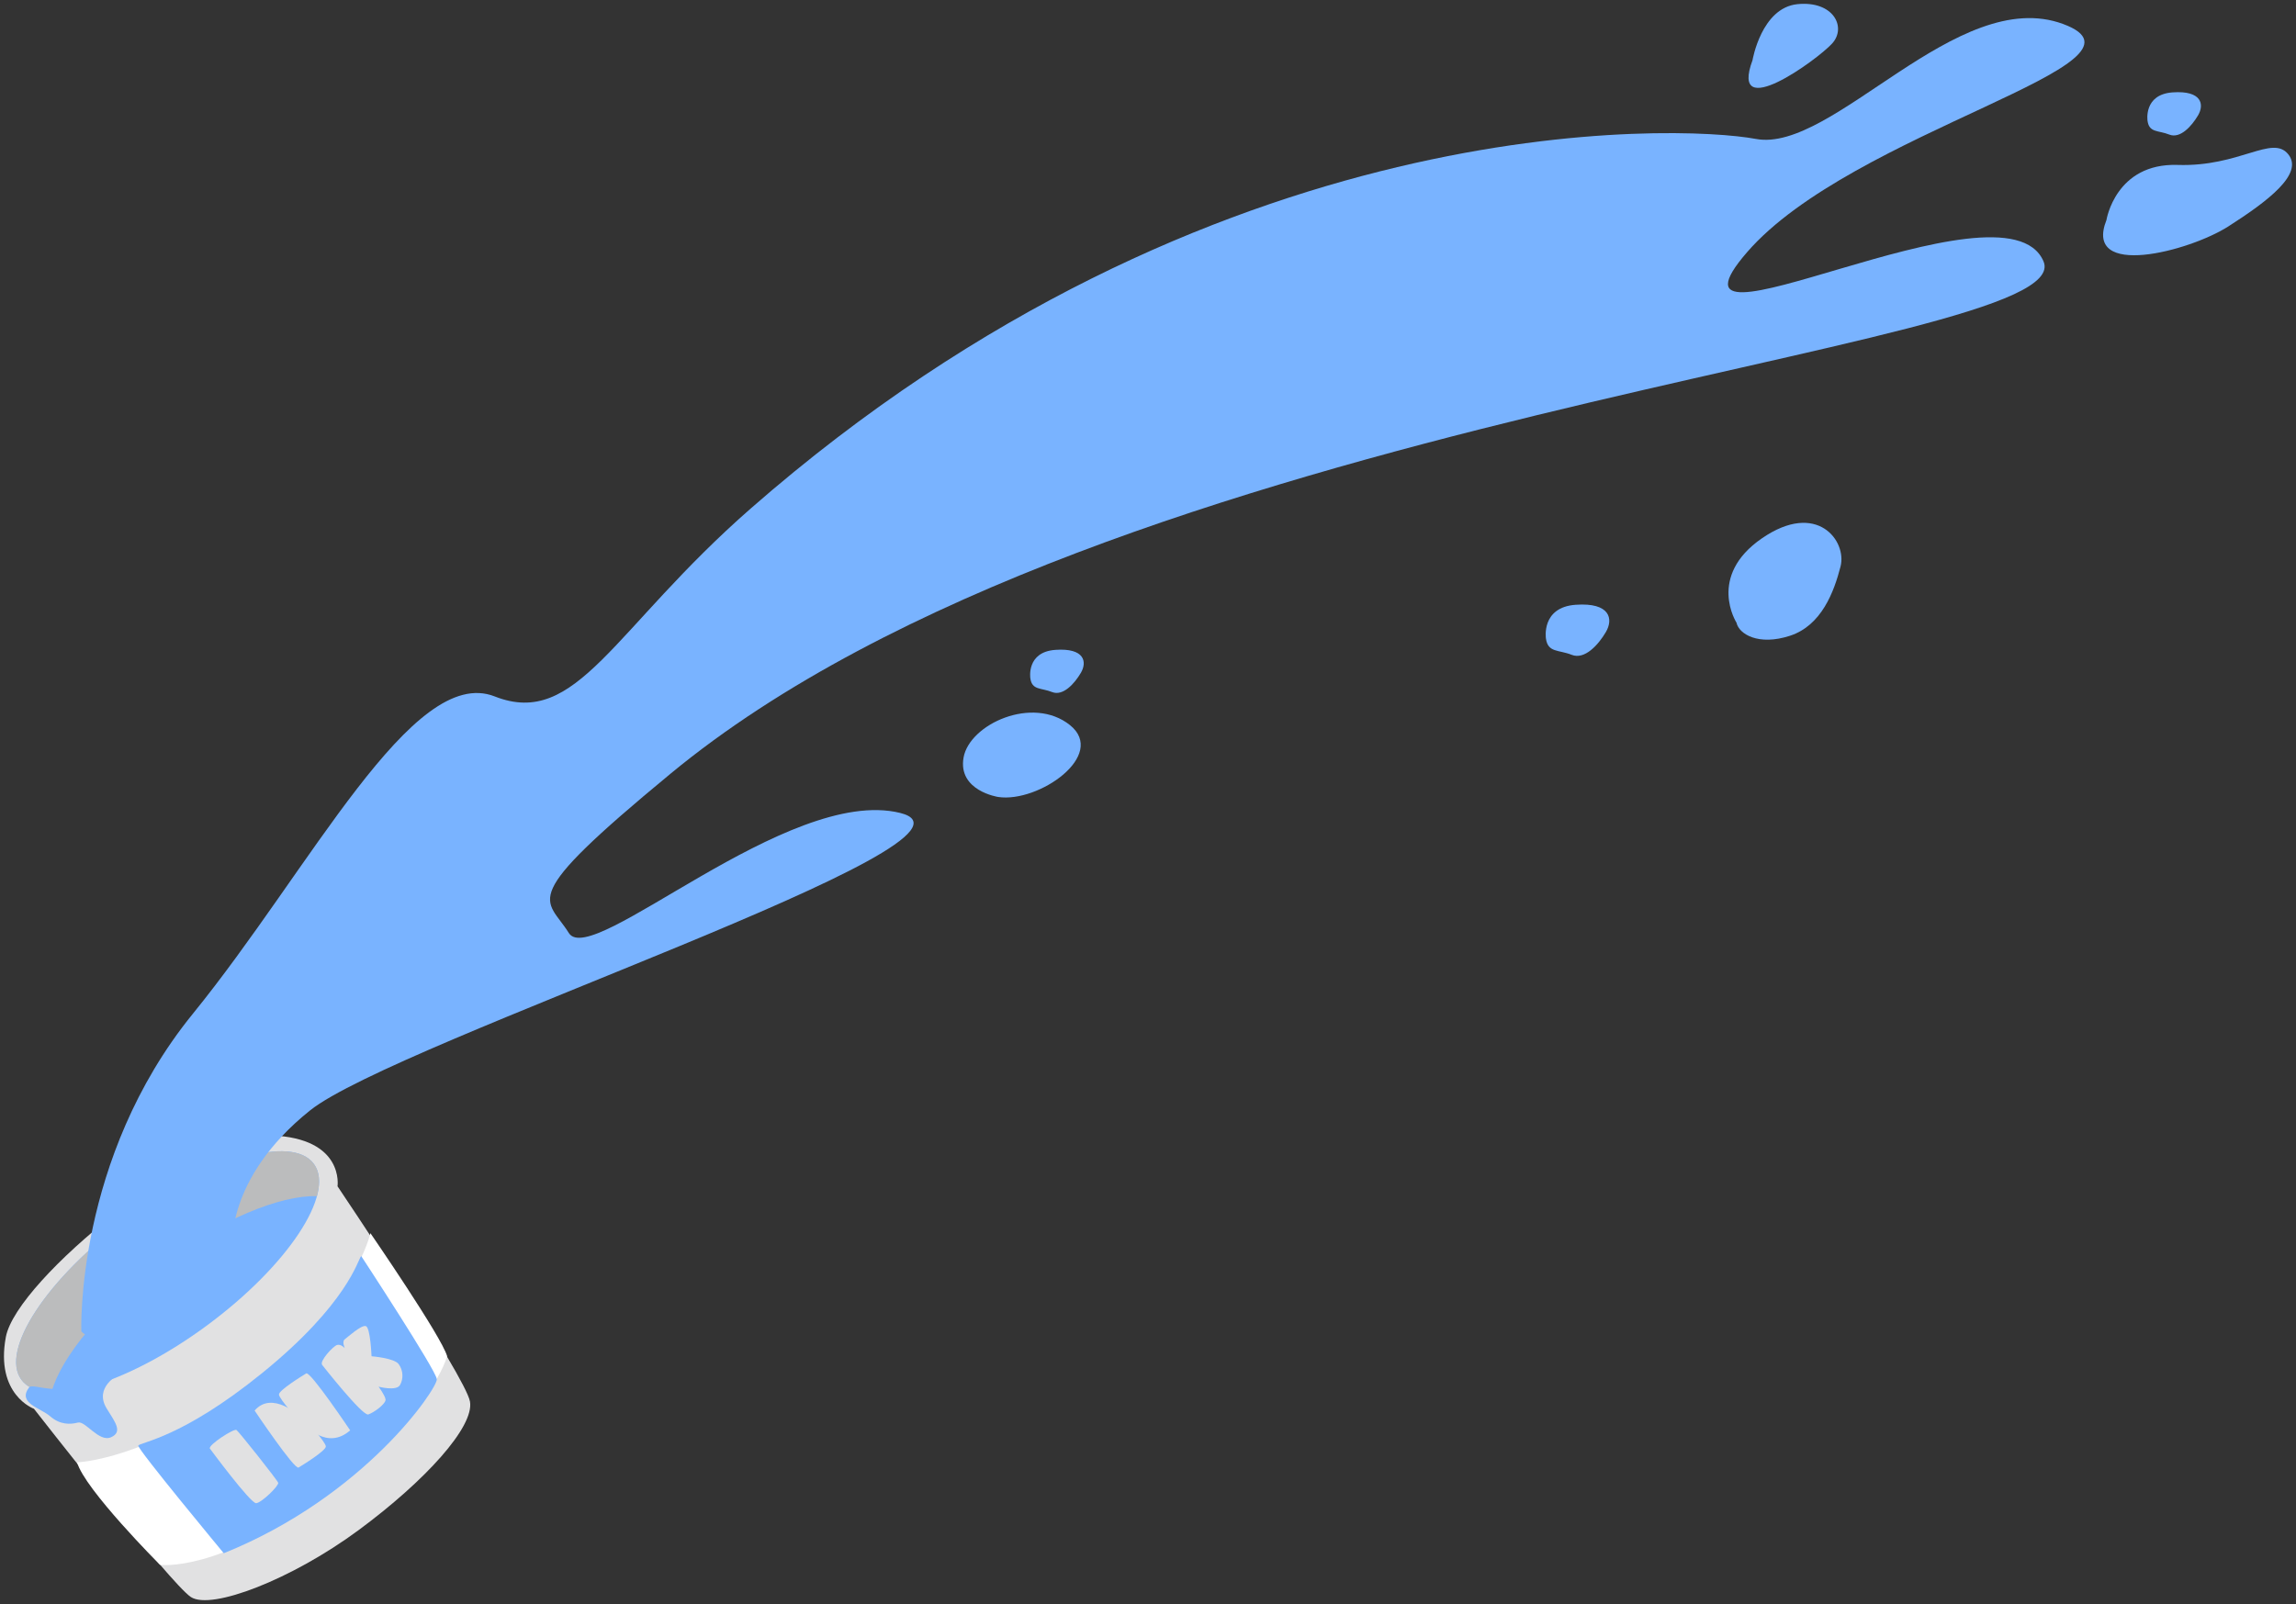 <?xml version="1.0" encoding="utf-8"?>
<!-- Generator: Adobe Illustrator 16.0.0, SVG Export Plug-In . SVG Version: 6.00 Build 0)  -->
<!DOCTYPE svg PUBLIC "-//W3C//DTD SVG 1.1//EN" "http://www.w3.org/Graphics/SVG/1.1/DTD/svg11.dtd">
<svg version="1.1" id="レイヤー_1" xmlns="http://www.w3.org/2000/svg" xmlns:xlink="http://www.w3.org/1999/xlink" x="0px"
	 y="0px" width="498px" height="348px" viewBox="0 0 498 348" enable-background="new 0 0 498 348" xml:space="preserve">
<rect x="0" y="0" width="498" height="348" fill="#333333" stroke="none"/>
<g>
	<g>
		<g>
			<path fill="#E1E1E2" d="M7.365,305.653c0,0,29.597,37.957,34.046,40.844c4.452,2.889,21.882-3.818,36.364-14.52
				c14.479-10.699,25.119-22.424,24.163-27.894c-0.956-5.472-28.729-46.706-28.729-46.706s1.565-10.422-14.326-11.031
				c-15.89-0.607-55.295,31.214-57.617,43.74C-1.057,302.612,7.365,305.653,7.365,305.653z"/>
			<path fill="#79B3FF" d="M68.061,252.498c4.739,6.411-5.618,22.099-23.128,35.04c-17.511,12.941-35.547,18.237-40.284,11.823
				c-4.742-6.411,5.613-22.103,23.125-35.042C45.284,251.378,63.322,246.085,68.061,252.498z"/>
			<path fill="#BBBCBD" d="M11.162,302.073c2.085-7.693,11.045-18.585,23.809-28.018c12.762-9.431,25.803-14.799,33.769-14.533
				c0.778-2.863,0.608-5.287-0.679-7.024c-4.739-6.413-22.776-1.12-40.287,11.821C10.261,277.259-0.094,292.95,4.648,299.361
				C5.932,301.1,8.197,301.976,11.162,302.073z"/>
			<path fill="#FFFFFF" d="M16.721,317.265c0,0,15.153-0.387,37.623-16.992c22.469-16.607,25.997-32.726,25.997-32.726
				s15.489,22.523,16.638,26.69c0,0-3.255,12.831-26.474,29.989c-23.218,17.16-35.812,15.271-35.812,15.271
				S18.294,323.052,16.721,317.265z"/>
			<path fill="#79B3FF" d="M78.34,272.503c0,0,16.255,24.781,16.41,26.729c0.149,1.947-15.495,25.346-46.214,37.758
				c0,0-18.798-22.653-18.544-23.354c0.251-0.703,9.407-1.551,26.933-15.789C75.416,282.825,77.631,273.282,78.34,272.503z"/>
			<path fill="#E1E1E2" d="M45.51,314.261c0,0,8.856,11.985,10.057,11.871c1.201-0.118,4.974-3.807,4.772-4.43
				c-0.203-0.621-8.513-11.08-9.047-11.456C50.758,309.868,45.185,313.476,45.51,314.261z"/>
			<g>
				<path fill="#E1E1E2" d="M55.227,306.036c0,0,8.652,12.899,9.532,12.359c0.884-0.539,5.998-3.683,5.918-4.605
					c-0.08-0.92-4.212-5.67-4.998-6.16C64.895,307.143,59.025,301.638,55.227,306.036z"/>
				<path fill="#E1E1E2" d="M75.951,310.331c0,0-8.652-12.9-9.53-12.359c-0.883,0.541-6.001,3.682-5.917,4.604
					c0.08,0.922,4.211,5.673,4.995,6.16C66.287,309.225,70.898,314.747,75.951,310.331z"/>
			</g>
			<path fill="#E1E1E2" d="M69.873,296.127c0,0,8.759,11.154,10.003,10.751c1.246-0.404,3.909-2.372,3.748-3.286
				c-0.156-0.911-1.511-2.741-1.511-2.741s3.841,1.021,4.638-0.34c0.797-1.361,0.705-3.226-0.279-4.555
				c-0.983-1.332-5.884-1.699-5.884-1.699s-0.245-6.25-1.237-6.549c-0.992-0.294-3.909,2.375-4.574,2.868
				c-0.666,0.489,0.006,1.922,0.006,1.922s-0.822-0.938-1.669-0.694C72.261,292.048,69.258,295.294,69.873,296.127z"/>
			<path fill="#79B3FF" d="M25.798,298.207c0,0-5.516,2.722-2.662,7.37c1.797,2.922,3.567,5.085,0.951,6.246
				c-2.619,1.164-5.564-3.609-7.182-3.186s-3.854,0.531-6.013-1.349c-2.161-1.876-7.12-2.841-4.614-6.238
				C7.274,299.705,13.026,304.171,25.798,298.207z"/>
		</g>
		<path fill="#79B3FF" d="M17.639,288.858c0,0-1.362-37.47,24.183-68.906c25.545-31.434,47.643-75.887,65.483-68.855
			c17.84,7.033,25.631-14.615,55.537-40.783c99.969-87.478,201.336-83.296,218.013-80.171c16.675,3.125,43.679-33.427,66.635-24.936
			c22.953,8.49-45.769,23.167-68.57,49.531c-22.799,26.359,55.916-17.674,64.312,1.958c8.396,19.632-202.393,32.385-297.752,111.129
			c-33.761,27.878-27.01,26.692-22.104,34.597c4.907,7.903,47.507-32.011,71.834-26.057c24.328,5.954-109.435,49.693-127.989,64.576
			C48.666,255.826,50.4,270.894,50.4,270.894S25.225,296.556,17.639,288.858z"/>
	</g>
	<path fill="#79B3FF" d="M216.508,172.91c0,0-8.785-1.323-7.511-8.554c1.272-7.229,14.981-13.531,23.079-7.038
		C240.172,163.814,225.292,174.234,216.508,172.91z"/>
	<path fill="#79B3FF" d="M456.887,47.741c0,0,1.961-12.399,15.446-11.958c13.487,0.438,20.469-6.606,23.964-2.339
		c3.496,4.271-4.486,10.243-12.971,15.679C474.84,54.556,451.795,60.558,456.887,47.741z"/>
	<path fill="#79B3FF" d="M380.121,13.048c0,0,1.927-11.363,9.741-12.146c7.817-0.785,10.741,5.024,7.511,8.553
		C394.145,12.985,374.996,26.902,380.121,13.048z"/>
	<path fill="#79B3FF" d="M376.641,135.091c0,0-6.447-10.067,5.523-18.302c11.973-8.234,18.462,0.6,17.051,6.1
		c-1.41,5.498-4.113,12.804-10.961,15.043C381.404,140.174,377.176,137.571,376.641,135.091z"/>
	<path fill="#79B3FF" d="M223.479,147.151c0,0-0.907-5.709,5.443-6.157c6.349-0.45,6.905,2.628,5.517,4.984
		c-1.387,2.359-3.881,5.118-6.252,4.166C225.816,149.193,223.83,149.785,223.479,147.151z"/>
	<path fill="#79B3FF" d="M335.309,138.519c0,0-1.074-6.773,6.457-7.307c7.534-0.532,8.193,3.118,6.546,5.916
		c-1.646,2.795-4.603,6.07-7.417,4.941C338.082,140.941,335.727,141.641,335.309,138.519z"/>
	<path fill="#79B3FF" d="M465.797,26.202c0,0-0.907-5.709,5.441-6.16c6.352-0.447,6.905,2.629,5.518,4.986
		c-1.387,2.357-3.881,5.118-6.251,4.167C468.133,28.244,466.146,28.835,465.797,26.202z"/>
</g>
</svg>
